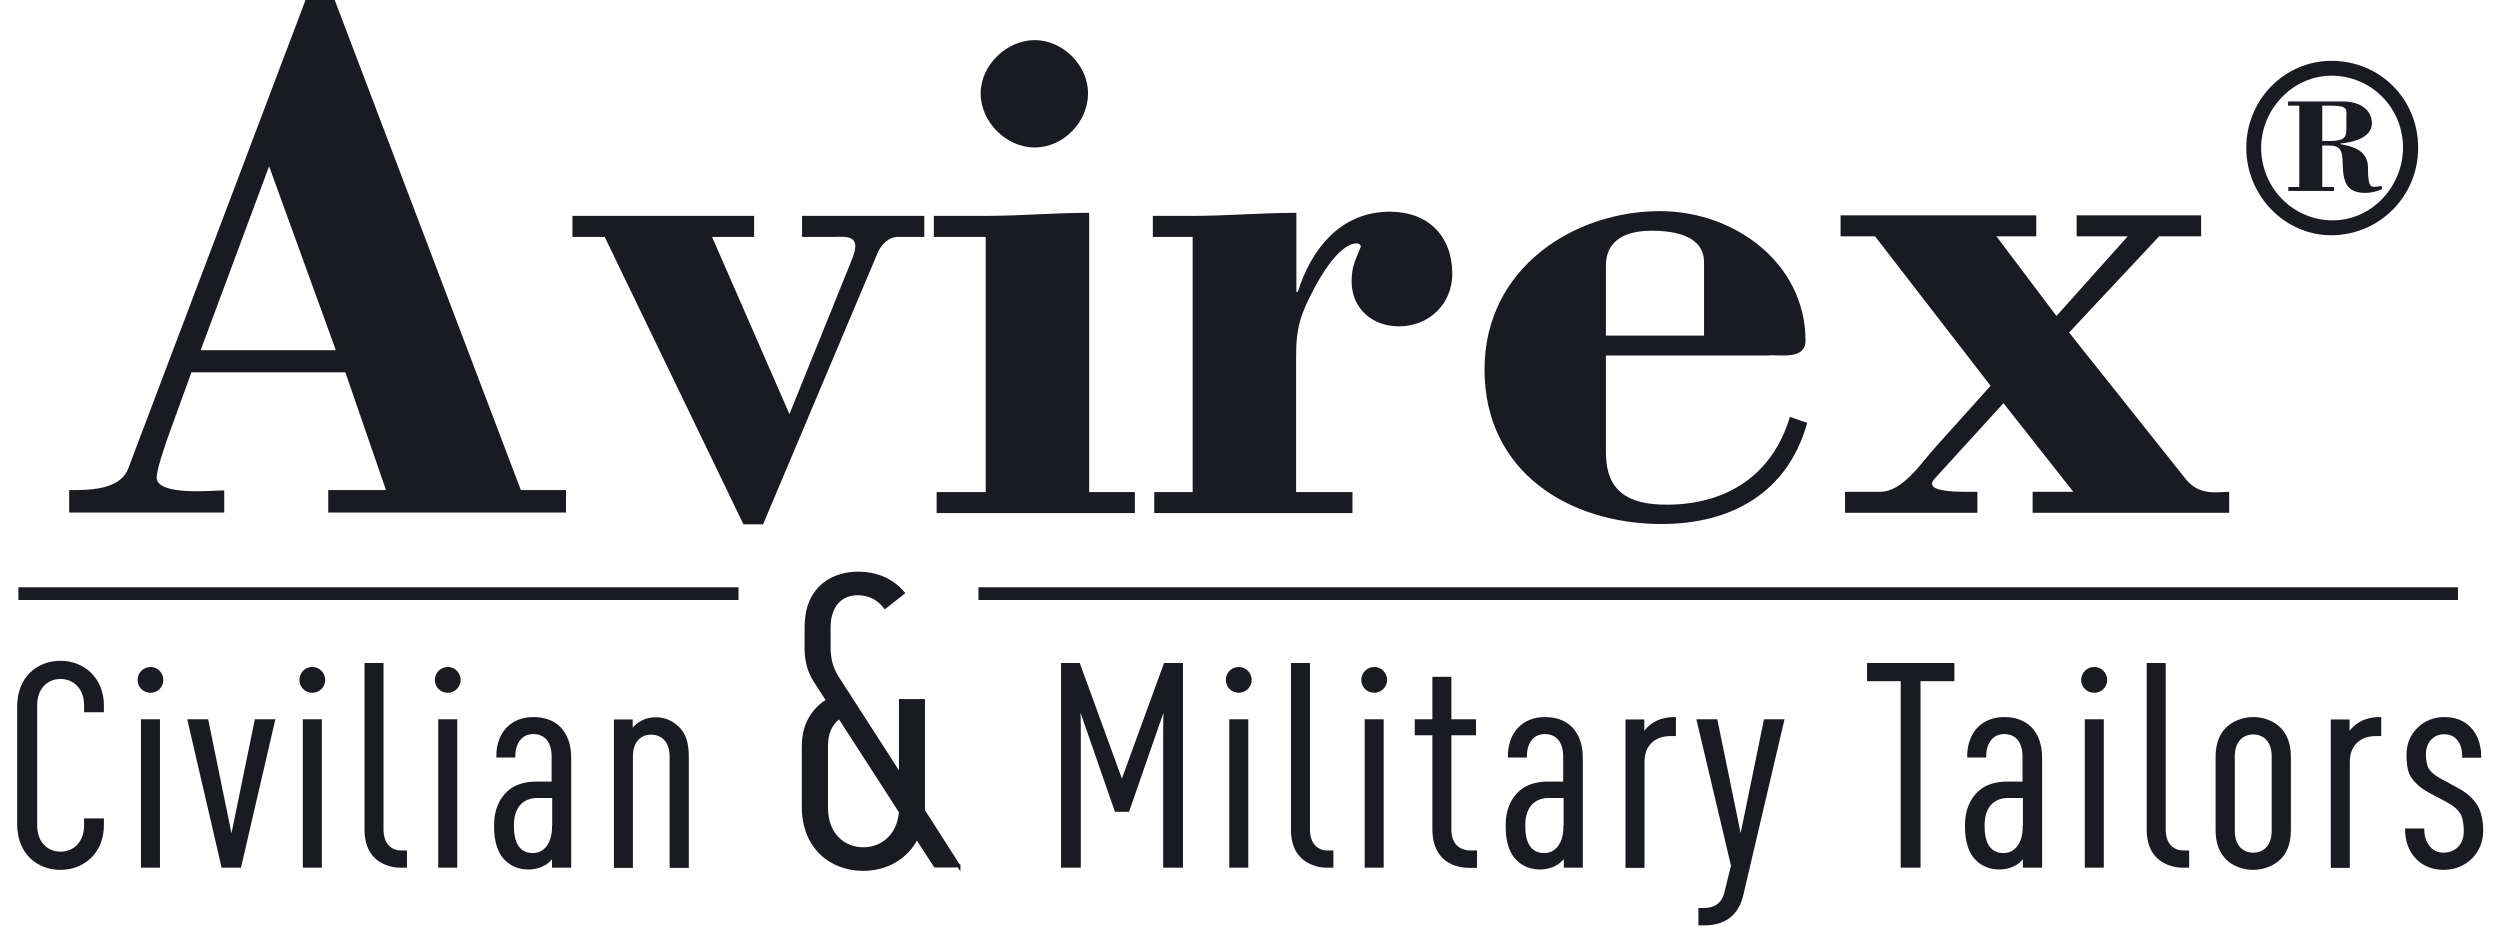 <svg width="136" height="51" viewBox="0 0 136 51" fill="none" xmlns="http://www.w3.org/2000/svg">
<path fill-rule="evenodd" clip-rule="evenodd" d="M5.566 44.881V44.608H4.661V44.914C4.661 45.851 4.051 46.417 3.288 46.417C2.536 46.417 1.937 45.851 1.937 44.914V38.354C1.937 37.416 2.536 36.85 3.288 36.85C4.04 36.85 4.661 37.416 4.661 38.354V38.659H5.566V38.386C5.566 36.883 4.487 36.033 3.288 36.033C2.089 36.033 1.021 36.861 1.021 38.43V44.837C1.021 46.407 2.078 47.235 3.288 47.235C4.487 47.235 5.566 46.396 5.566 44.881Z" fill="#191B21" stroke="#191B21" stroke-width="0.173" stroke-miterlimit="3.864"/>
<path fill-rule="evenodd" clip-rule="evenodd" d="M8.801 36.991C8.801 36.653 8.529 36.37 8.191 36.37C7.853 36.37 7.57 36.642 7.57 36.991C7.57 37.329 7.842 37.601 8.191 37.601C8.529 37.601 8.801 37.329 8.801 36.991ZM8.616 47.114V39.214H7.755V47.114H8.616Z" fill="#191B21" stroke="#191B21" stroke-width="0.173" stroke-miterlimit="3.864"/>
<path fill-rule="evenodd" clip-rule="evenodd" d="M14.871 39.215H13.934L12.593 45.764L11.253 39.215H10.294L12.125 47.115H13.04L14.871 39.215Z" fill="#191B21" stroke="#191B21" stroke-width="0.173" stroke-miterlimit="3.864"/>
<path fill-rule="evenodd" clip-rule="evenodd" d="M17.606 36.991C17.606 36.653 17.334 36.37 16.985 36.37C16.647 36.37 16.375 36.642 16.375 36.991C16.375 37.329 16.647 37.601 16.985 37.601C17.323 37.601 17.606 37.329 17.606 36.991ZM17.421 47.114V39.214H16.56V47.114H17.421Z" fill="#191B21" stroke="#191B21" stroke-width="0.173" stroke-miterlimit="3.864"/>
<path fill-rule="evenodd" clip-rule="evenodd" d="M22.052 47.115V46.352H21.823C21.235 46.352 20.777 45.938 20.777 45.132V36.153H19.916V45.11C19.916 45.829 20.112 46.276 20.439 46.603C20.744 46.908 21.256 47.115 21.758 47.115H22.052Z" fill="#191B21" stroke="#191B21" stroke-width="0.173" stroke-miterlimit="3.864"/>
<path fill-rule="evenodd" clip-rule="evenodd" d="M24.973 36.991C24.973 36.653 24.7 36.37 24.362 36.37C24.024 36.37 23.741 36.642 23.741 36.991C23.741 37.329 24.014 37.601 24.362 37.601C24.689 37.601 24.973 37.329 24.973 36.991ZM24.787 47.114V39.214H23.927V47.114H24.787Z" fill="#191B21" stroke="#191B21" stroke-width="0.173" stroke-miterlimit="3.864"/>
<path fill-rule="evenodd" clip-rule="evenodd" d="M30.987 47.115V41.22C30.987 40.479 30.769 39.977 30.432 39.618C30.072 39.258 29.582 39.095 29.015 39.095C28.448 39.095 27.98 39.28 27.642 39.618C27.271 39.988 27.086 40.544 27.086 41.122H27.947C27.947 40.446 28.307 39.847 29.004 39.847C29.745 39.847 30.094 40.403 30.094 41.144V42.604H29.2C28.525 42.604 28.034 42.778 27.675 43.094C27.228 43.497 26.966 44.108 26.966 44.849V45.001C26.966 45.829 27.195 46.385 27.489 46.69C27.827 47.05 28.263 47.213 28.732 47.213C29.146 47.213 29.451 47.093 29.691 46.941C29.81 46.853 30.028 46.647 30.116 46.483V47.115H30.987ZM30.116 45.012C30.116 45.862 29.68 46.494 28.993 46.494C28.11 46.494 27.871 45.72 27.871 44.99V44.849C27.871 44.369 28.023 43.911 28.317 43.65C28.535 43.454 28.83 43.323 29.244 43.323H30.126V45.012H30.116Z" fill="#191B21" stroke="#191B21" stroke-width="0.173" stroke-miterlimit="3.864"/>
<path fill-rule="evenodd" clip-rule="evenodd" d="M37.385 47.115V41.176C37.385 40.391 37.221 39.956 36.905 39.639C36.578 39.302 36.186 39.106 35.663 39.106C35.314 39.106 35.02 39.215 34.769 39.378C34.628 39.465 34.431 39.683 34.333 39.858V39.225H33.483V47.126H34.344V41.154C34.344 40.293 34.824 39.879 35.423 39.879C36.022 39.879 36.513 40.293 36.513 41.154V47.126H37.385V47.115Z" fill="#191B21" stroke="#191B21" stroke-width="0.173" stroke-miterlimit="3.864"/>
<path fill-rule="evenodd" clip-rule="evenodd" d="M52.16 47.115L50.231 44.097C50.231 44.031 50.231 43.966 50.231 43.879V38.114H48.989V42.201L45.545 36.85C45.218 36.338 45.098 35.804 45.098 35.205V34.137C45.098 32.895 45.785 32.295 46.646 32.295C47.267 32.295 47.757 32.535 48.15 33.025L49.13 32.252C48.509 31.543 47.692 31.184 46.646 31.184C45.872 31.184 45.12 31.467 44.652 31.936C44.052 32.535 43.856 33.265 43.856 34.18V35.248C43.856 35.891 43.987 36.49 44.346 37.046L45.033 38.114C44.673 38.31 44.39 38.605 44.194 38.888C43.878 39.356 43.704 39.89 43.704 40.642V43.879C43.704 46.123 45.229 47.289 46.962 47.289C48.182 47.289 49.316 46.69 49.871 45.557L50.874 47.104H52.16V47.115ZM48.989 44.162C48.901 45.404 48.03 46.178 46.973 46.178C45.839 46.178 44.957 45.339 44.957 43.955V40.61C44.957 39.901 45.153 39.389 45.665 39.008L48.989 44.162Z" fill="#191B21" stroke="#191B21" stroke-width="0.173" stroke-miterlimit="3.864"/>
<path fill-rule="evenodd" clip-rule="evenodd" d="M64.268 47.115V36.153H63.385L61.031 42.604L58.677 36.153H57.806V47.115H58.71V39.705C58.71 39.411 58.699 38.572 58.666 38.18L60.715 44.075H61.358L63.407 38.18C63.374 38.561 63.363 39.411 63.363 39.705V47.115H64.268Z" fill="#191B21" stroke="#191B21" stroke-width="0.173" stroke-miterlimit="3.864"/>
<path fill-rule="evenodd" clip-rule="evenodd" d="M68.005 36.991C68.005 36.653 67.732 36.37 67.384 36.37C67.046 36.37 66.773 36.642 66.773 36.991C66.773 37.329 67.046 37.601 67.384 37.601C67.722 37.601 68.005 37.329 68.005 36.991ZM67.82 47.114V39.214H66.959V47.114H67.82Z" fill="#191B21" stroke="#191B21" stroke-width="0.173" stroke-miterlimit="3.864"/>
<path fill-rule="evenodd" clip-rule="evenodd" d="M72.45 47.115V46.352H72.221C71.633 46.352 71.175 45.938 71.175 45.132V36.153H70.314V45.11C70.314 45.829 70.511 46.276 70.838 46.603C71.143 46.908 71.655 47.115 72.156 47.115H72.45Z" fill="#191B21" stroke="#191B21" stroke-width="0.173" stroke-miterlimit="3.864"/>
<path fill-rule="evenodd" clip-rule="evenodd" d="M75.371 36.991C75.371 36.653 75.099 36.37 74.761 36.37C74.423 36.37 74.14 36.642 74.14 36.991C74.14 37.329 74.412 37.601 74.761 37.601C75.088 37.601 75.371 37.329 75.371 36.991ZM75.186 47.114V39.214H74.325V47.114H75.186Z" fill="#191B21" stroke="#191B21" stroke-width="0.173" stroke-miterlimit="3.864"/>
<path fill-rule="evenodd" clip-rule="evenodd" d="M80.263 47.115V46.353H80.035C79.326 46.353 78.869 45.939 78.869 45.132V39.913H80.209V39.215H78.869V36.905H78.008V39.215H77.049V39.913H78.008V45.121C78.008 46.429 78.749 47.126 79.98 47.126H80.263V47.115Z" fill="#191B21" stroke="#191B21" stroke-width="0.173" stroke-miterlimit="3.864"/>
<path fill-rule="evenodd" clip-rule="evenodd" d="M86.018 47.115V41.22C86.018 40.479 85.8 39.977 85.462 39.618C85.102 39.258 84.612 39.095 84.045 39.095C83.479 39.095 83.01 39.28 82.672 39.618C82.302 39.988 82.116 40.544 82.116 41.122H82.977C82.977 40.446 83.326 39.847 84.034 39.847C84.775 39.847 85.124 40.403 85.124 41.144V42.604H84.231C83.555 42.604 83.064 42.778 82.705 43.094C82.258 43.497 81.997 44.108 81.997 44.849V45.001C81.997 45.829 82.225 46.385 82.52 46.69C82.857 47.05 83.293 47.213 83.762 47.213C84.176 47.213 84.481 47.093 84.721 46.941C84.841 46.853 85.059 46.647 85.157 46.483V47.115H86.018ZM85.135 45.012C85.135 45.862 84.699 46.494 84.013 46.494C83.13 46.494 82.89 45.72 82.89 44.99V44.849C82.89 44.369 83.043 43.911 83.337 43.65C83.555 43.454 83.849 43.323 84.263 43.323H85.146V45.012H85.135Z" fill="#191B21" stroke="#191B21" stroke-width="0.173" stroke-miterlimit="3.864"/>
<path fill-rule="evenodd" clip-rule="evenodd" d="M91.084 39.945V39.095C90.561 39.095 90.082 39.247 89.733 39.574C89.613 39.683 89.439 39.88 89.363 40.054V39.226H88.513V47.126H89.374V41.449C89.374 40.522 89.962 39.956 90.877 39.956H91.084V39.945Z" fill="#191B21" stroke="#191B21" stroke-width="0.173" stroke-miterlimit="3.864"/>
<path fill-rule="evenodd" clip-rule="evenodd" d="M96.969 39.215H96.032L94.691 45.753L93.351 39.215H92.392L94.255 47.094L93.874 48.63C93.7 49.273 93.198 49.48 92.708 49.48H92.479V50.254H92.708C93.983 50.254 94.539 49.556 94.746 48.695L96.969 39.215Z" fill="#191B21" stroke="#191B21" stroke-width="0.173" stroke-miterlimit="3.864"/>
<path fill-rule="evenodd" clip-rule="evenodd" d="M106.232 36.97V36.153H101.655V36.97H103.485V47.115H104.39V36.97H106.232Z" fill="#191B21" stroke="#191B21" stroke-width="0.173" stroke-miterlimit="3.864"/>
<path fill-rule="evenodd" clip-rule="evenodd" d="M111.004 47.115V41.22C111.004 40.479 110.786 39.977 110.449 39.618C110.089 39.258 109.599 39.095 109.032 39.095C108.465 39.095 107.997 39.28 107.659 39.618C107.289 39.988 107.103 40.544 107.103 41.122H107.964C107.964 40.446 108.324 39.847 109.021 39.847C109.762 39.847 110.111 40.403 110.111 41.144V42.604H109.217C108.542 42.604 108.051 42.778 107.692 43.094C107.245 43.497 106.983 44.108 106.983 44.849V45.001C106.983 45.829 107.212 46.385 107.506 46.69C107.844 47.05 108.28 47.213 108.749 47.213C109.163 47.213 109.468 47.093 109.708 46.941C109.828 46.853 110.045 46.647 110.133 46.483V47.115H111.004ZM110.122 45.012C110.122 45.862 109.686 46.494 108.999 46.494C108.117 46.494 107.877 45.72 107.877 44.99V44.849C107.877 44.369 108.03 43.911 108.324 43.65C108.542 43.454 108.836 43.323 109.25 43.323H110.133V45.012H110.122Z" fill="#191B21" stroke="#191B21" stroke-width="0.173" stroke-miterlimit="3.864"/>
<path fill-rule="evenodd" clip-rule="evenodd" d="M114.545 36.991C114.545 36.653 114.273 36.37 113.924 36.37C113.587 36.37 113.303 36.642 113.303 36.991C113.303 37.329 113.576 37.601 113.924 37.601C114.273 37.601 114.545 37.329 114.545 36.991ZM114.36 47.114V39.214H113.499V47.114H114.36Z" fill="#191B21" stroke="#191B21" stroke-width="0.173" stroke-miterlimit="3.864"/>
<path fill-rule="evenodd" clip-rule="evenodd" d="M119.003 47.115V46.352H118.774C118.185 46.352 117.728 45.938 117.728 45.132V36.153H116.867V45.11C116.867 45.829 117.063 46.276 117.39 46.603C117.695 46.908 118.207 47.115 118.719 47.115H119.003Z" fill="#191B21" stroke="#191B21" stroke-width="0.173" stroke-miterlimit="3.864"/>
<path fill-rule="evenodd" clip-rule="evenodd" d="M124.538 45.143V41.187C124.538 40.435 124.32 39.967 123.982 39.629C123.656 39.302 123.122 39.095 122.577 39.095C122.032 39.095 121.498 39.313 121.171 39.629C120.833 39.967 120.615 40.424 120.615 41.187V45.143C120.615 45.895 120.833 46.363 121.171 46.701C121.498 47.028 122.032 47.235 122.577 47.235C123.111 47.235 123.656 47.017 123.982 46.701C124.32 46.363 124.538 45.906 124.538 45.143ZM123.666 45.197C123.666 46.058 123.176 46.472 122.577 46.472C121.977 46.472 121.487 46.058 121.487 45.197V41.144C121.487 40.283 121.977 39.869 122.577 39.869C123.176 39.869 123.666 40.283 123.666 41.144V45.197Z" fill="#191B21" stroke="#191B21" stroke-width="0.173" stroke-miterlimit="3.864"/>
<path fill-rule="evenodd" clip-rule="evenodd" d="M129.453 39.945V39.095C128.93 39.095 128.451 39.247 128.102 39.574C127.982 39.683 127.808 39.88 127.731 40.054V39.226H126.881V47.126H127.742V41.449C127.742 40.522 128.331 39.956 129.246 39.956H129.453V39.945Z" fill="#191B21" stroke="#191B21" stroke-width="0.173" stroke-miterlimit="3.864"/>
<path fill-rule="evenodd" clip-rule="evenodd" d="M135 45.164C135 44.75 134.913 44.206 134.706 43.868C134.488 43.508 134.161 43.203 133.67 42.941L132.711 42.419C132.374 42.233 132.156 42.048 132.036 41.83C131.927 41.645 131.883 41.296 131.883 41.013C131.883 40.686 131.992 40.381 132.221 40.152C132.406 39.967 132.646 39.858 132.973 39.858C133.234 39.858 133.496 39.934 133.692 40.152C133.943 40.413 134.03 40.773 134.03 41.133H134.891C134.891 40.544 134.695 39.977 134.324 39.607C133.986 39.269 133.54 39.095 132.973 39.095C132.439 39.095 131.938 39.291 131.589 39.64C131.219 39.988 131.001 40.468 131.001 41.056C131.001 41.427 131.033 41.874 131.186 42.146C131.338 42.419 131.644 42.767 132.188 43.05L133.147 43.563C133.518 43.759 133.758 43.966 133.921 44.227C134.063 44.456 134.117 44.892 134.117 45.197C134.117 45.611 133.997 45.916 133.779 46.134C133.561 46.352 133.267 46.472 132.918 46.472C132.657 46.472 132.385 46.385 132.177 46.167C131.872 45.84 131.796 45.459 131.796 45.154H130.924C130.924 45.688 131.099 46.265 131.513 46.679C131.861 47.039 132.374 47.235 132.929 47.235C133.518 47.235 134.041 47.017 134.422 46.636C134.782 46.276 135 45.775 135 45.164Z" fill="#191B21" stroke="#191B21" stroke-width="0.173" stroke-miterlimit="3.864"/>
<path d="M1 32.294H40.175" stroke="#191B21" stroke-width="0.693" stroke-miterlimit="3.864"/>
<path d="M53.229 32.294H133.714" stroke="#191B21" stroke-width="0.693" stroke-miterlimit="3.864"/>
<path fill-rule="evenodd" clip-rule="evenodd" d="M12.198 27.896V26.676C11.619 26.676 8.522 26.997 8.522 25.975C8.522 25.608 8.888 24.419 9.346 23.199L10.414 20.255H18.787L20.999 26.661H17.857V27.881H30.791V26.661H28.335L18.208 0H16.621L6.982 25.471C6.54 26.691 4.74 26.661 3.764 26.661V27.881H12.198V27.896ZM14.639 9.045L18.269 19.05H10.917L14.639 9.045Z" fill="#191B21"/>
<path fill-rule="evenodd" clip-rule="evenodd" d="M31.141 11.744V12.888H32.895L40.444 28.522H41.512L47.75 13.742C47.949 13.3 48.33 12.888 48.849 12.888H50.282V11.744H43.632V12.888H45.31C45.966 12.888 46.896 12.72 46.378 14.032L42.946 22.528L38.736 12.888H41.024V11.744H31.141Z" fill="#191B21"/>
<path fill-rule="evenodd" clip-rule="evenodd" d="M53.607 26.768H50.953V27.912H61.737V26.768H59.251V11.576C57.374 11.576 55.498 11.744 53.622 11.744H50.801V12.888H53.622V26.768H53.607ZM56.292 2.181C54.782 2.181 53.348 3.523 53.348 5.079C53.348 6.635 54.736 8.023 56.292 8.023C57.847 8.023 59.19 6.635 59.19 5.079C59.19 3.538 57.802 2.181 56.292 2.181Z" fill="#191B21"/>
<path fill-rule="evenodd" clip-rule="evenodd" d="M70.508 11.577C68.632 11.577 66.756 11.744 64.88 11.744H62.714V12.888H64.88V26.768H62.791V27.912H73.574V26.768H70.508V19.416C70.508 17.784 70.752 17.083 71.53 15.618C73.086 12.72 74.138 13.163 74.016 13.453C73.727 14.154 73.528 14.52 73.528 15.298C73.528 16.808 74.672 17.754 76.106 17.754C77.738 17.754 79.004 16.534 79.004 14.902C79.004 12.812 77.662 11.516 75.618 11.516C72.918 11.516 71.332 13.559 70.6 15.878H70.523V11.577H70.508Z" fill="#191B21"/>
<path fill-rule="evenodd" clip-rule="evenodd" d="M96.3 19.324C96.956 19.324 98.222 19.522 98.222 18.546C98.222 14.306 94.348 11.485 90.306 11.485C85.654 11.485 80.758 14.55 80.758 20.102C80.758 25.654 85.334 28.506 90.397 28.506C94.195 28.506 97.261 26.798 98.313 23L97.368 22.68C96.422 25.867 93.905 27.454 90.672 27.454C88.552 27.454 87.362 26.721 87.362 24.601V19.339H96.3V19.324ZM87.362 18.272V14.428C87.362 13.33 88.094 12.552 89.848 12.552C91.816 12.552 92.7 13.208 92.7 14.26V18.256H87.362V18.272Z" fill="#191B21"/>
<path fill-rule="evenodd" clip-rule="evenodd" d="M107.57 27.897V26.753C106.716 26.753 104.55 26.829 105.236 26.051L108.989 21.933L112.786 26.753H110.575V27.897H121.267V26.753C120.687 26.753 119.68 26.997 118.933 26.097L112.558 18.09L117.454 12.858H119.741V11.714H112.969V12.858H115.745L111.871 17.19L108.607 12.858H110.773V11.714H100.127V12.858H102.003L108.287 20.988L105.313 24.297C104.535 25.151 103.513 26.753 102.293 26.753H100.371V27.897H107.57Z" fill="#191B21"/>
<path fill-rule="evenodd" clip-rule="evenodd" d="M126.819 12.797C129.412 12.797 131.547 10.707 131.547 8.038C131.547 5.369 129.457 3.31 126.834 3.31C124.256 3.31 122.197 5.445 122.197 8.038C122.197 10.631 124.272 12.797 126.819 12.797ZM126.834 4.118C128.985 4.118 130.723 5.857 130.723 8.023C130.723 10.158 129.015 11.988 126.895 11.988C124.76 11.988 123.006 10.234 123.006 8.023C123.021 5.918 124.744 4.118 126.834 4.118ZM126.971 10.173H126.331V7.916H126.651C127.276 7.916 127.444 8.099 127.444 8.984C127.475 10.097 127.78 10.494 128.71 10.494C128.985 10.494 129.351 10.402 129.595 10.28L129.549 10.112C129.168 10.204 129.015 10.158 128.969 10.097C128.863 9.99 128.817 9.716 128.817 9.121C128.817 8.419 128.39 8.023 127.322 7.84V7.809C127.978 7.748 129.03 7.504 129.03 6.711C129.03 5.872 128.237 5.521 127.475 5.521H124.47V5.75H125.08V10.173H124.485V10.387H126.971V10.173ZM126.331 5.75H126.88C127.764 5.75 127.642 5.994 127.642 6.33V7.031C127.642 7.55 127.444 7.672 126.651 7.672H126.331V5.75Z" fill="#191B21"/>
</svg>
